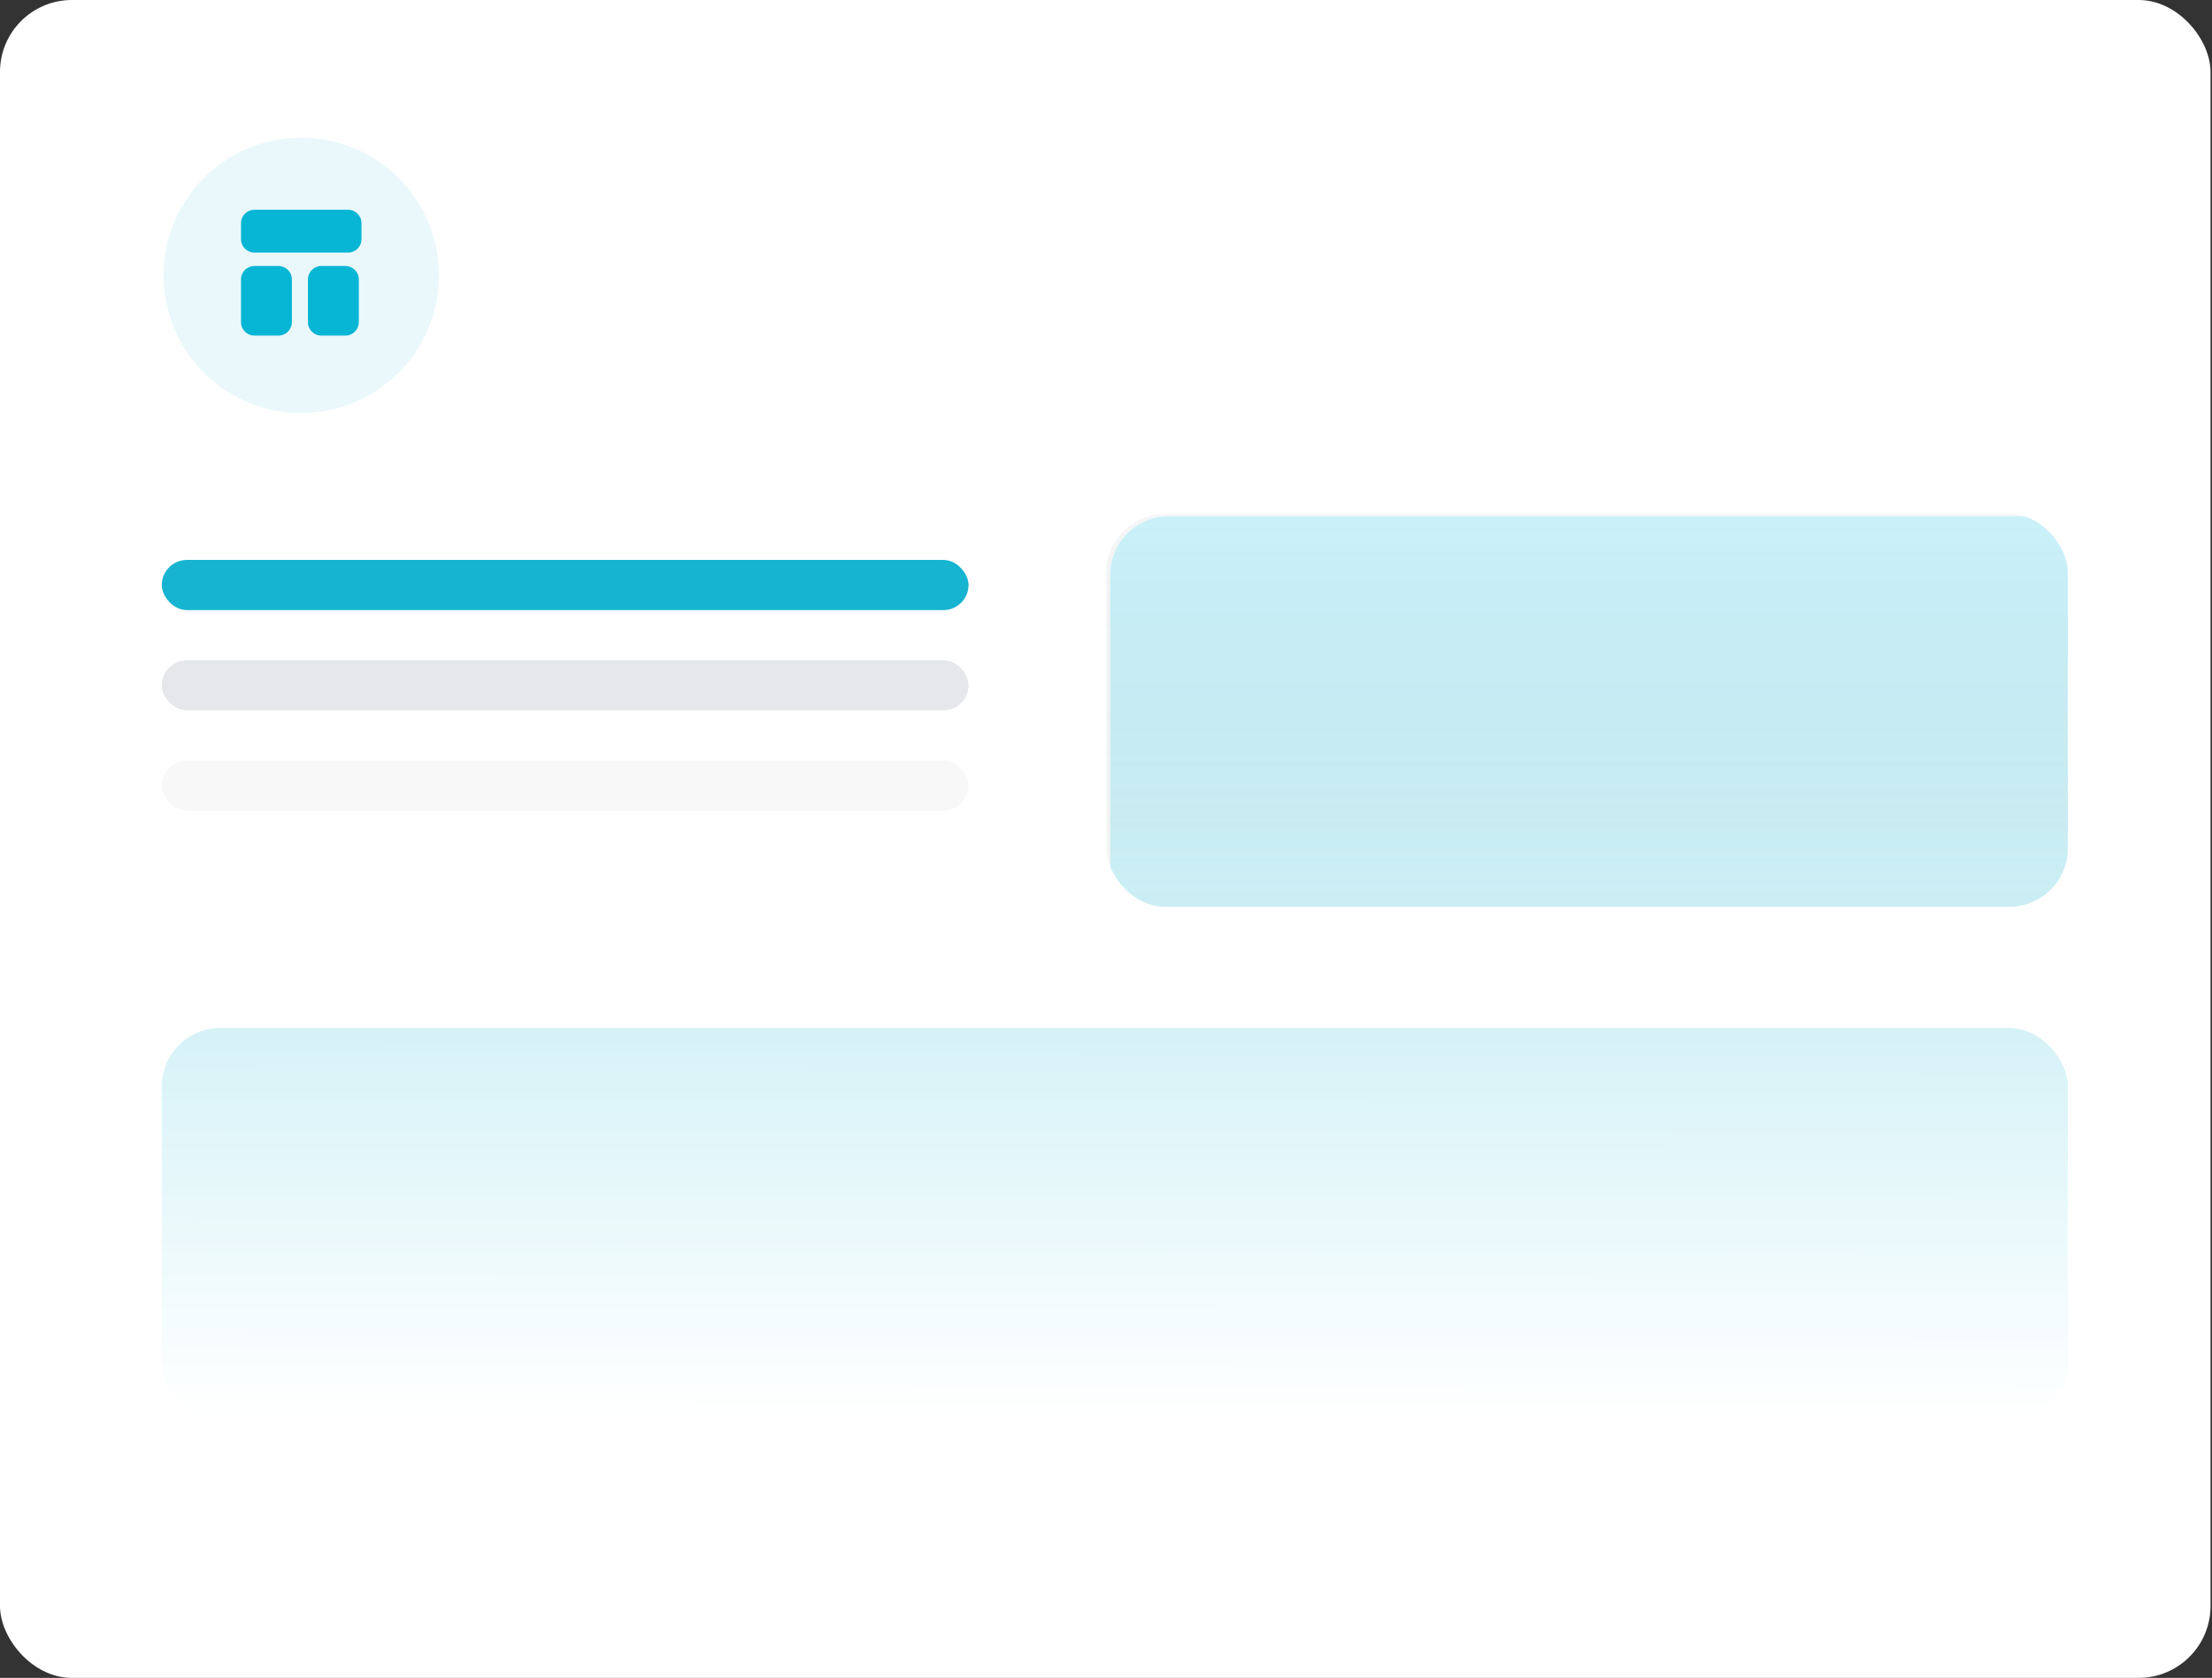 <svg width="257" height="195" viewBox="0 0 257 195" fill="none" xmlns="http://www.w3.org/2000/svg">
<rect x="0" y="0" width="257" height="195" fill="#333333" stroke="none"/>
<rect width="256.829" height="195" rx="8.358" fill="white"/>
<rect x="18.798" y="65.075" width="93.728" height="5.828" rx="2.914" fill="#16B4D0"/>
<g clip-path="url(#clip0_1525_1835)">
<rect x="128.552" y="59.734" width="111.697" height="45.65" rx="6.799" fill="url(#paint0_linear_1525_1835)" fill-opacity="0.19"/>
<rect x="129" y="60" width="221" height="63" rx="6.799" fill="url(#paint1_linear_1525_1835)" fill-opacity="0.19"/>
</g>
<rect x="18.798" y="119.467" width="221.452" height="45.65" rx="6.799" fill="url(#paint2_linear_1525_1835)" fill-opacity="0.19"/>
<rect x="18.798" y="76.731" width="93.728" height="5.828" rx="2.914" fill="#64748B" fill-opacity="0.17"/>
<rect x="18.798" y="88.385" width="93.728" height="5.828" rx="2.914" fill="#64748B" fill-opacity="0.05"/>
<circle cx="35" cy="32" r="16" fill="#EAF8FB"/>
<path d="M28 25.933C28 25.074 28.696 24.378 29.555 24.378H40.444C41.303 24.378 42 25.074 42 25.933V27.8C42 28.659 41.303 29.356 40.444 29.356H29.555C28.696 29.356 28 28.659 28 27.8V25.933Z" fill="#06B6D4"/>
<path d="M28 32.467C28 31.608 28.696 30.911 29.555 30.911H32.355C33.215 30.911 33.911 31.608 33.911 32.467V37.444C33.911 38.304 33.215 39 32.355 39H29.555C28.696 39 28 38.304 28 37.444V32.467Z" fill="#06B6D4"/>
<path d="M35.778 32.467C35.778 31.608 36.474 30.911 37.333 30.911H40.133C40.992 30.911 41.689 31.608 41.689 32.467V37.444C41.689 38.304 40.992 39 40.133 39H37.333C36.474 39 35.778 38.304 35.778 37.444V32.467Z" fill="#06B6D4"/>
<defs>
<linearGradient id="paint0_linear_1525_1835" x1="199.71" y1="116.796" x2="199.71" y2="57.063" gradientUnits="userSpaceOnUse">
<stop stop-color="#1B1F25" stop-opacity="0"/>
<stop offset="1" stop-color="#CBD5E1"/>
</linearGradient>
<linearGradient id="paint1_linear_1525_1835" x1="269.79" y1="138.75" x2="269.79" y2="56.314" gradientUnits="userSpaceOnUse">
<stop stop-color="#06B6D4"/>
<stop offset="1" stop-color="#14DAFC"/>
</linearGradient>
<linearGradient id="paint2_linear_1525_1835" x1="159.798" y1="165.467" x2="159.876" y2="116.796" gradientUnits="userSpaceOnUse">
<stop stop-color="white"/>
<stop offset="1" stop-color="#16B4D0"/>
</linearGradient>
<clipPath id="clip0_1525_1835">
<rect x="128.552" y="59.734" width="111.697" height="45.65" rx="6.799" fill="white"/>
</clipPath>
</defs>
</svg>
